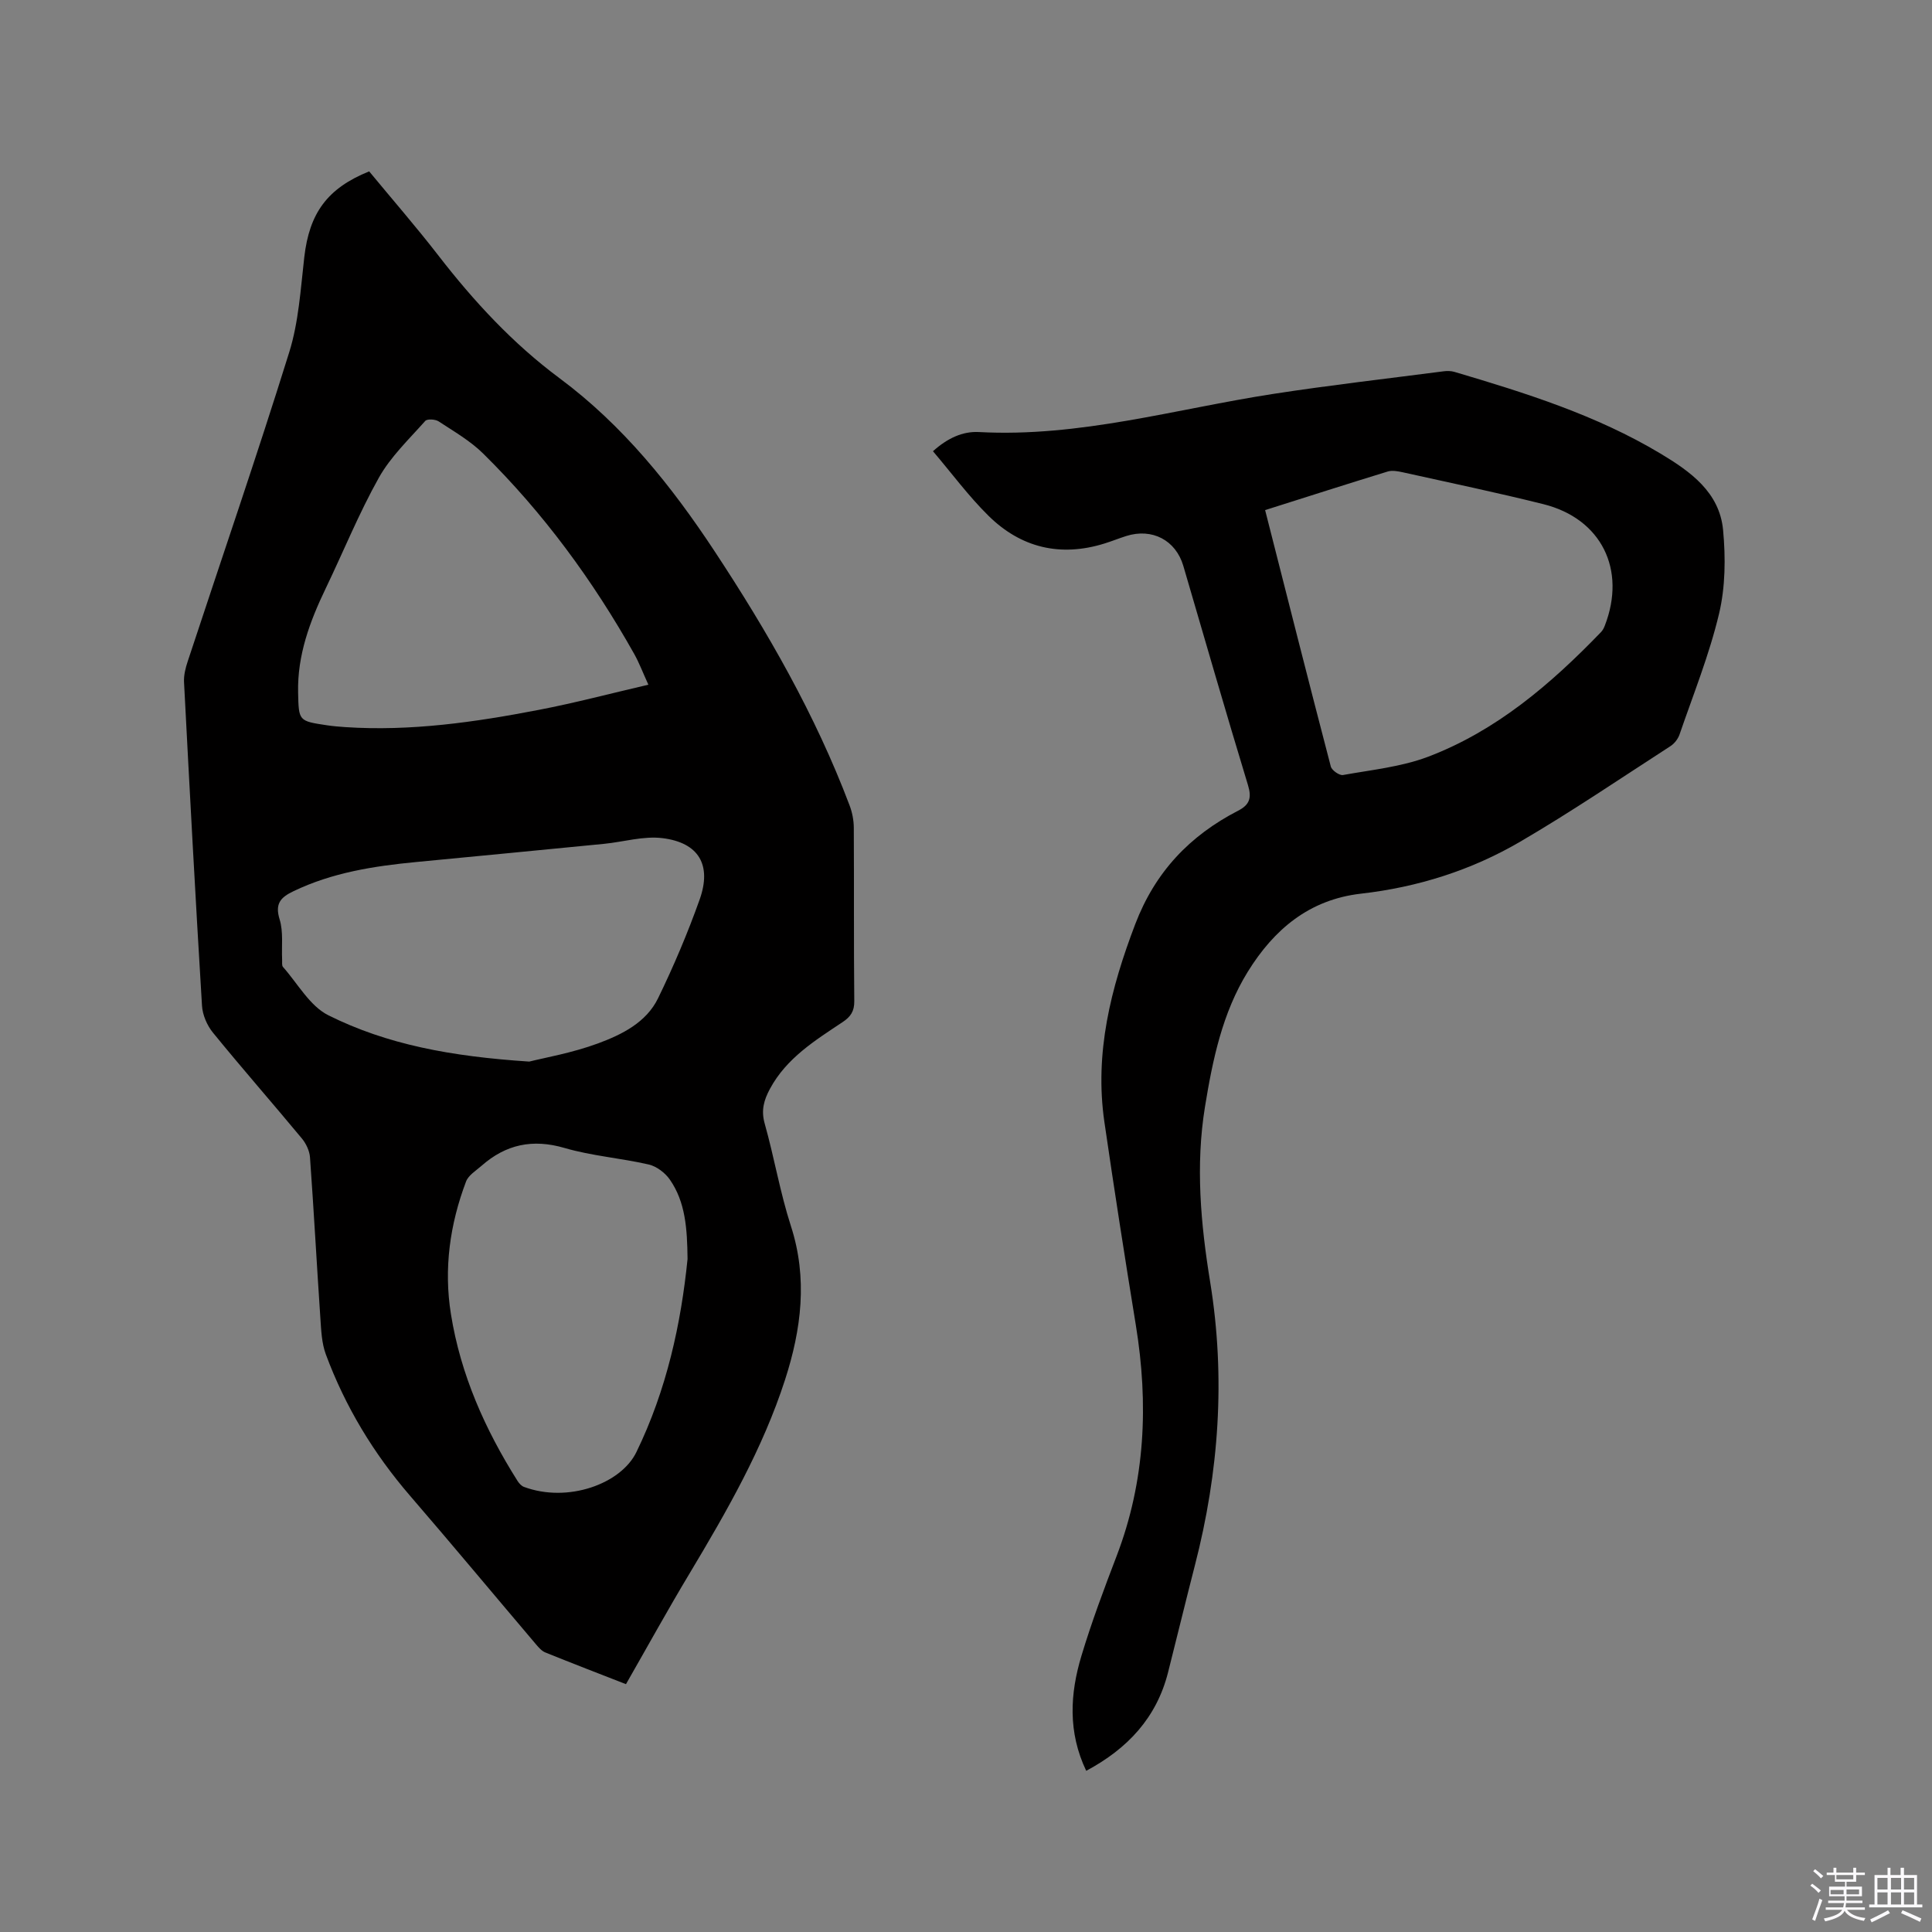 <svg enable-background="new 0 0 400 400" viewBox="0 0 400 400" xmlns="http://www.w3.org/2000/svg"><rect x="0" y="0" width="400" height="400" fill="#808080" stroke="none"/><path d="m374.8 390.4.4-.4c.7.5 1.3 1 1.8 1.4l-.5.5c-.5-.6-1.1-1.1-1.7-1.5zm1 7.3-.6-.3c.5-1.4 1.1-2.8 1.5-4.3.2.1.4.2.6.3-.5 1.3-1 2.8-1.5 4.3zm-.4-10.3.4-.4c.4.3 1 .8 1.7 1.4l-.5.5c-.4-.5-1-1-1.6-1.5zm2.5.3h1.7v-1h.6v1h3.5v-1h.6v1h1.8v.5h-1.8v1.4h-2v1h3.2v2h-3.2v.9h3.3v.5h-3.4c0 .3-.1.6-.1.9h4v.5h-3.7c.7.9 1.9 1.5 3.8 1.7-.1.2-.2.4-.3.6-2.1-.4-3.5-1.1-4-2.1-.4 1-1.8 1.7-4 2.2-.1-.2-.2-.4-.3-.6 2.1-.4 3.4-1 3.8-1.8h-3.4v-.5h3.6c.1-.3.1-.6.2-.9h-3.3v-.5h3.4c0-.3 0-.6 0-.9h-3.2v-2h3.3v-1h-2.1v-1.4h-1.7v-.5zm1.1 3.5v1h2.7c0-.3 0-.4 0-.4 0-.1 0-.2 0-.2 0-.1 0-.2 0-.3h-2.7zm1.2-3v.9h3.5v-.9zm4.7 3h-2.6v.6.4h2.6z" fill="#fbfafc"/><path d="m393.6 386.7h.6v1.5h2.7v6.1h1.1v.6h-11v-.6h1.1v-6.1h2.7v-1.5h.6v1.5h2.1v-1.5zm-2.7 8.8.4.6c-1.2.6-2.5 1.3-3.8 1.9-.1-.2-.2-.4-.3-.6 1.2-.6 2.5-1.2 3.7-1.9zm-2.2-6.7v2.4h2.1v-2.4zm0 3v2.5h2.1v-2.5zm2.8-3v2.4h2.1v-2.4zm0 3v2.5h2.1v-2.5zm6 6.1c-1.4-.7-2.7-1.3-3.9-1.8l.3-.6c1.5.6 2.7 1.2 3.9 1.7zm-1.2-9.1h-2.1v2.4h2.1zm-2.1 3v2.5h2.1v-2.5z" fill="#fbfafc"/><g fill="#010000"><path d="m129.6 348.69c-5.51-2.15-11.12-4.31-16.7-6.57-.73-.29-1.34-.99-1.87-1.61-8.71-10.26-17.32-20.61-26.11-30.8-7.56-8.76-13.45-18.49-17.46-29.31-.86-2.32-.96-4.96-1.13-7.48-.75-11.1-1.35-22.22-2.15-33.32-.1-1.34-.81-2.84-1.68-3.89-6.09-7.34-12.39-14.52-18.41-21.91-1.23-1.51-2.16-3.68-2.27-5.6-1.36-22.32-2.56-44.66-3.72-67-.07-1.43.32-2.94.78-4.32 7.02-21.31 14.33-42.53 21-63.95 1.96-6.28 2.36-13.09 3.12-19.7 1.05-9.09 4.74-14.24 13.43-17.75 4.73 5.73 9.67 11.4 14.27 17.34 7.36 9.52 15.45 18.28 25.14 25.48 13.13 9.76 23.18 22.29 32.09 35.8 10.98 16.65 20.88 33.9 27.96 52.63.55 1.45.87 3.07.88 4.61.07 11.98-.02 23.96.1 35.94.02 2.1-.76 3.23-2.41 4.33-5.72 3.81-11.62 7.45-15.05 13.82-1.26 2.34-1.86 4.45-1.09 7.19 1.98 7.03 3.19 14.29 5.43 21.22 3.51 10.85 2.16 21.37-1.21 31.81-4.62 14.3-12.07 27.25-19.75 40.08-4.46 7.42-8.64 15.01-13.19 22.96zm-20.02-128.9c3.12-.79 8.87-1.78 14.25-3.77 4.91-1.82 9.96-4.31 12.41-9.33 3.23-6.64 6.13-13.48 8.61-20.44 2.55-7.16-.17-11.79-7.68-12.72-3.93-.49-8.07.78-12.13 1.18-12.95 1.27-25.9 2.52-38.85 3.76-8.78.84-17.41 2.18-25.48 6.07-2.62 1.26-3.82 2.56-2.82 5.8.8 2.58.39 5.54.52 8.33.03.52-.1 1.21.18 1.53 3.05 3.44 5.55 8.08 9.39 10 12.15 6.06 25.39 8.53 41.6 9.59zm24.66-78.03c-1.17-2.56-1.91-4.54-2.93-6.36-8.56-15.23-18.81-29.21-31.27-41.49-2.67-2.64-6.05-4.58-9.23-6.67-.69-.45-2.36-.55-2.77-.09-3.36 3.79-7.16 7.4-9.6 11.75-4.13 7.37-7.32 15.26-10.99 22.89-3.29 6.84-5.9 13.83-5.73 21.58.13 5.9.09 5.91 5.97 6.79 1.25.19 2.52.29 3.79.38 13.54.9 26.86-1.02 40.08-3.57 7.45-1.43 14.8-3.38 22.68-5.21zm8.11 118.9c-.07-6.37-.45-11.8-3.66-16.43-.98-1.41-2.74-2.75-4.37-3.13-5.77-1.33-11.77-1.77-17.42-3.42-6.63-1.94-12.17-.75-17.21 3.69-1.15 1.01-2.71 1.95-3.2 3.25-3.35 8.86-4.64 18.05-3.13 27.45 2 12.52 7.06 23.88 13.79 34.54.32.5.81 1.05 1.34 1.24 9.07 3.36 20.05-.61 23.26-7.19 6.3-12.93 9.26-26.7 10.6-40z"/><path d="m224.89 366.63c-3.82-8-3.36-15.96-.99-23.81 2.1-6.98 4.67-13.83 7.28-20.65 5.97-15.58 6.63-31.54 3.98-47.83-2.28-14-4.47-28.02-6.51-42.06-2.07-14.27 1.31-27.63 6.38-40.92 4.14-10.85 11.29-18.35 21.32-23.52 2.37-1.22 2.84-2.65 2.03-5.29-4.59-15.09-8.95-30.24-13.38-45.37-1.56-5.33-6.45-7.91-11.84-6.2-1.51.48-2.98 1.08-4.5 1.55-9.14 2.84-17.29.88-24.01-5.75-4.12-4.06-7.59-8.78-11.49-13.36 3-2.69 6.13-4.15 9.52-3.97 20.83 1.13 40.71-4.78 60.96-7.9 11.72-1.81 23.51-3.15 35.27-4.68.72-.09 1.51-.08 2.2.12 14.73 4.36 29.39 8.95 42.68 16.92 6.2 3.72 12.24 8.01 12.96 15.86.53 5.71.48 11.76-.84 17.3-2.02 8.5-5.33 16.7-8.18 25-.32.92-1.06 1.88-1.88 2.41-10.31 6.66-20.48 13.57-31.07 19.76-10.13 5.93-21.27 9.45-32.98 10.78-10.75 1.22-18.05 7.43-23.45 16.15-5.27 8.52-7.28 18.21-8.87 27.96-1.98 12.18-.89 24.25 1.08 36.35 3.2 19.73 1.82 39.28-3.17 58.61-1.9 7.38-3.69 14.79-5.56 22.17-2.37 9.33-8.29 15.74-16.94 20.37zm37.04-261.02c4.59 18.03 9.02 35.58 13.6 53.09.21.79 1.78 1.89 2.52 1.76 5.92-1.07 12.06-1.68 17.61-3.78 14.15-5.37 25.43-15.05 35.81-25.81.35-.36.61-.86.79-1.34 4.5-11.61-.72-22.15-12.72-25.15-9.65-2.41-19.4-4.44-29.12-6.6-1-.22-2.17-.44-3.1-.16-8.38 2.57-16.73 5.25-25.39 7.99z"/></g></svg>